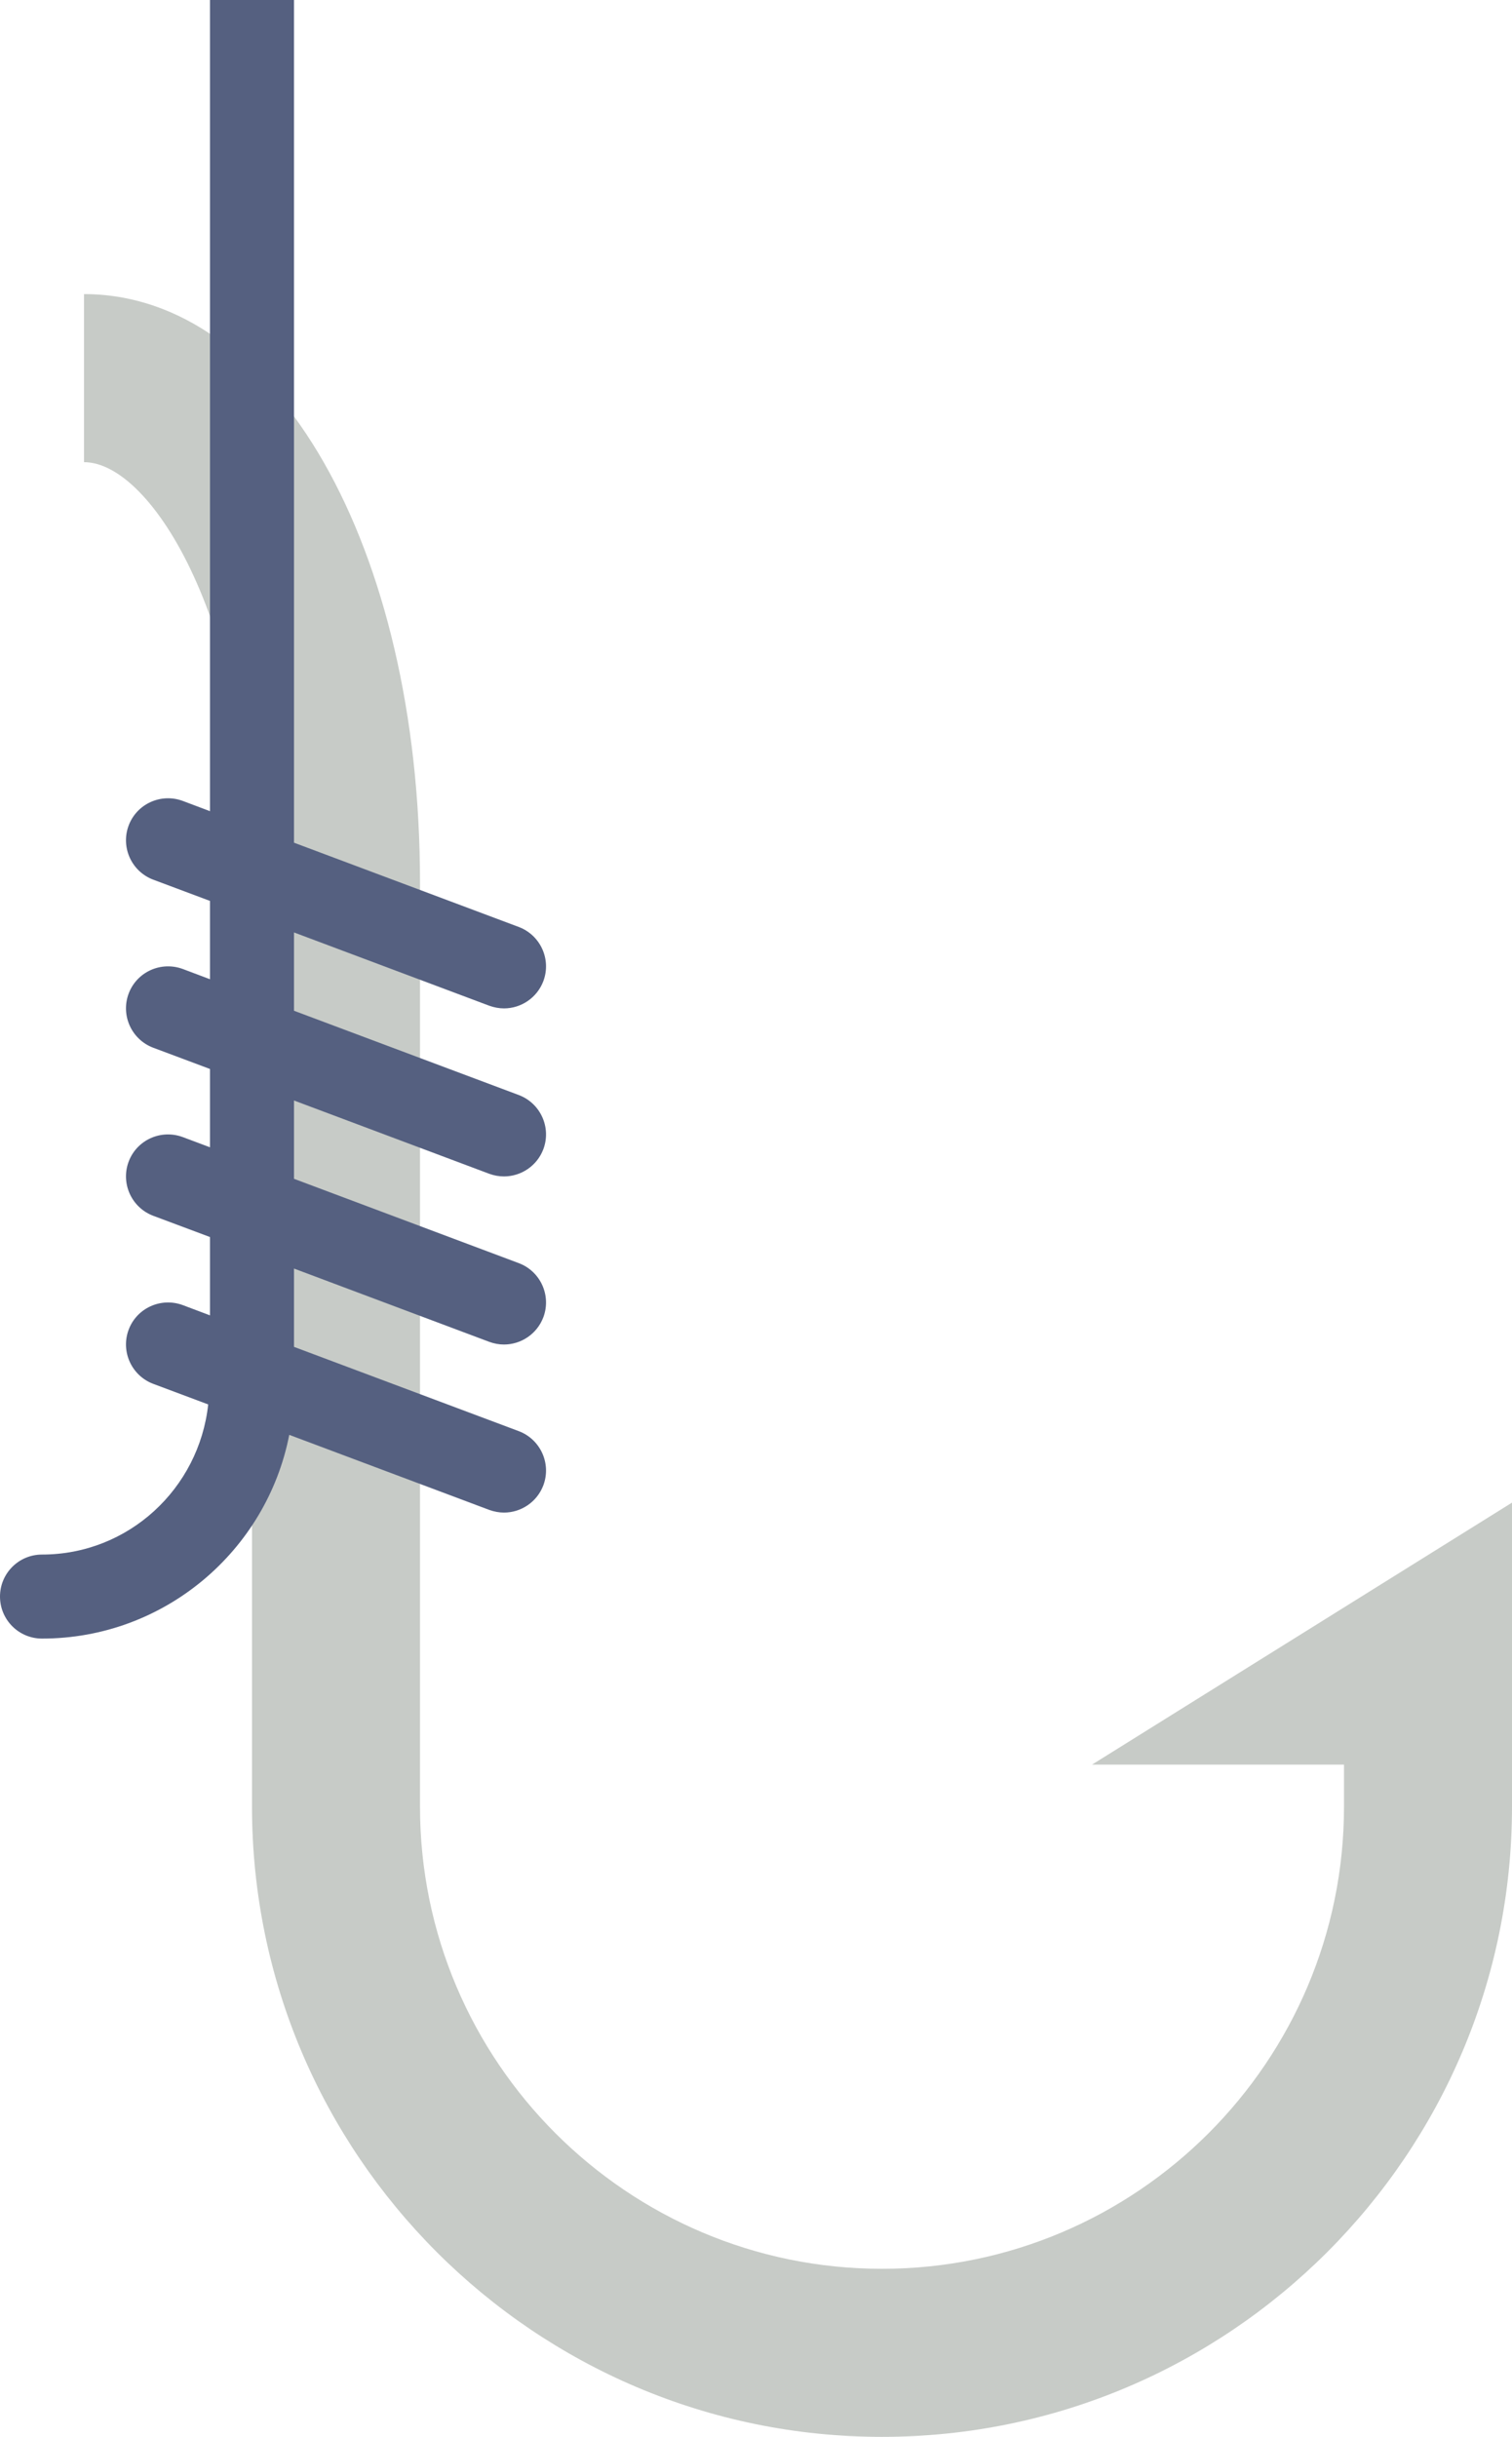 <?xml version="1.0" encoding="UTF-8" standalone="no"?>
<svg width="36px" height="58px" viewBox="0 0 36 58" version="1.1" xmlns="http://www.w3.org/2000/svg" xmlns:xlink="http://www.w3.org/1999/xlink">
    <!-- Generator: Sketch 40.1 (33804) - http://www.bohemiancoding.com/sketch -->
    <title>12 - Fish Hook (outdoor, camping, travel, flat)</title>
    <desc>Created with Sketch.</desc>
    <defs></defs>
    <g id="Page-1" stroke="none" stroke-width="1" fill="none" fill-rule="evenodd">
        <g id="Icons" transform="translate(-1090, -718)">
            <g id="Fish-Hook" transform="translate(1090, 718)">
                <path d="M21,58 C12.729,58 6,51.271 6,43 L6,21 C6,14.896 3.631,11 2,11 L2,7 C6.56,7 10,13.019 10,21 L10,43 C10,49.065 14.935,54 21,54 C27.065,54 32,49.065 32,43 L32,42 L26,42 L36,35.764 L36,43 C36,51.271 29.271,58 21,58" id="Fill-581" fill="#C7CBC7"></path>
                <path d="M11.648,27.937 C11.765,27.98 11.883,28 12,28 C12.404,28 12.786,27.752 12.937,27.351 C13.13,26.834 12.868,26.258 12.352,26.063 L7,24.057 L7,22.193 L11.648,23.937 C11.765,23.979 11.883,24.001 12,24.001 C12.404,24.001 12.786,23.752 12.937,23.351 C13.13,22.834 12.868,22.258 12.352,22.063 L7,20.057 L7,0 L5,0 L5,19.307 L4.352,19.063 C3.833,18.871 3.257,19.131 3.063,19.649 C2.87,20.166 3.132,20.742 3.648,20.937 L5,21.443 L5,23.307 L4.352,23.063 C3.833,22.872 3.257,23.131 3.063,23.649 C2.87,24.166 3.132,24.742 3.648,24.937 L5,25.443 L5,27.307 L4.352,27.064 C3.833,26.872 3.257,27.131 3.063,27.649 C2.87,28.166 3.132,28.742 3.648,28.937 L5,29.443 L5,31.307 L4.352,31.063 C3.833,30.872 3.257,31.131 3.063,31.649 C2.87,32.166 3.132,32.742 3.648,32.937 L4.957,33.427 C4.74,35.43 3.06,37 1,37 C0.447,37 0,37.448 0,38 C0,38.552 0.447,39 1,39 C3.915,39 6.348,36.91 6.887,34.151 L11.648,35.937 C11.765,35.979 11.883,36.001 12,36.001 C12.404,36.001 12.786,35.752 12.937,35.351 C13.13,34.834 12.868,34.258 12.352,34.063 L7,32.057 L7,30.193 L11.648,31.937 C11.765,31.98 11.883,32.001 12,32.001 C12.404,32.001 12.786,31.752 12.937,31.351 C13.13,30.834 12.868,30.258 12.352,30.064 L7,28.057 L7,26.193 L11.648,27.937" id="Fill-582" fill="#556080"></path>
            </g>
        </g>
    </g>
</svg>